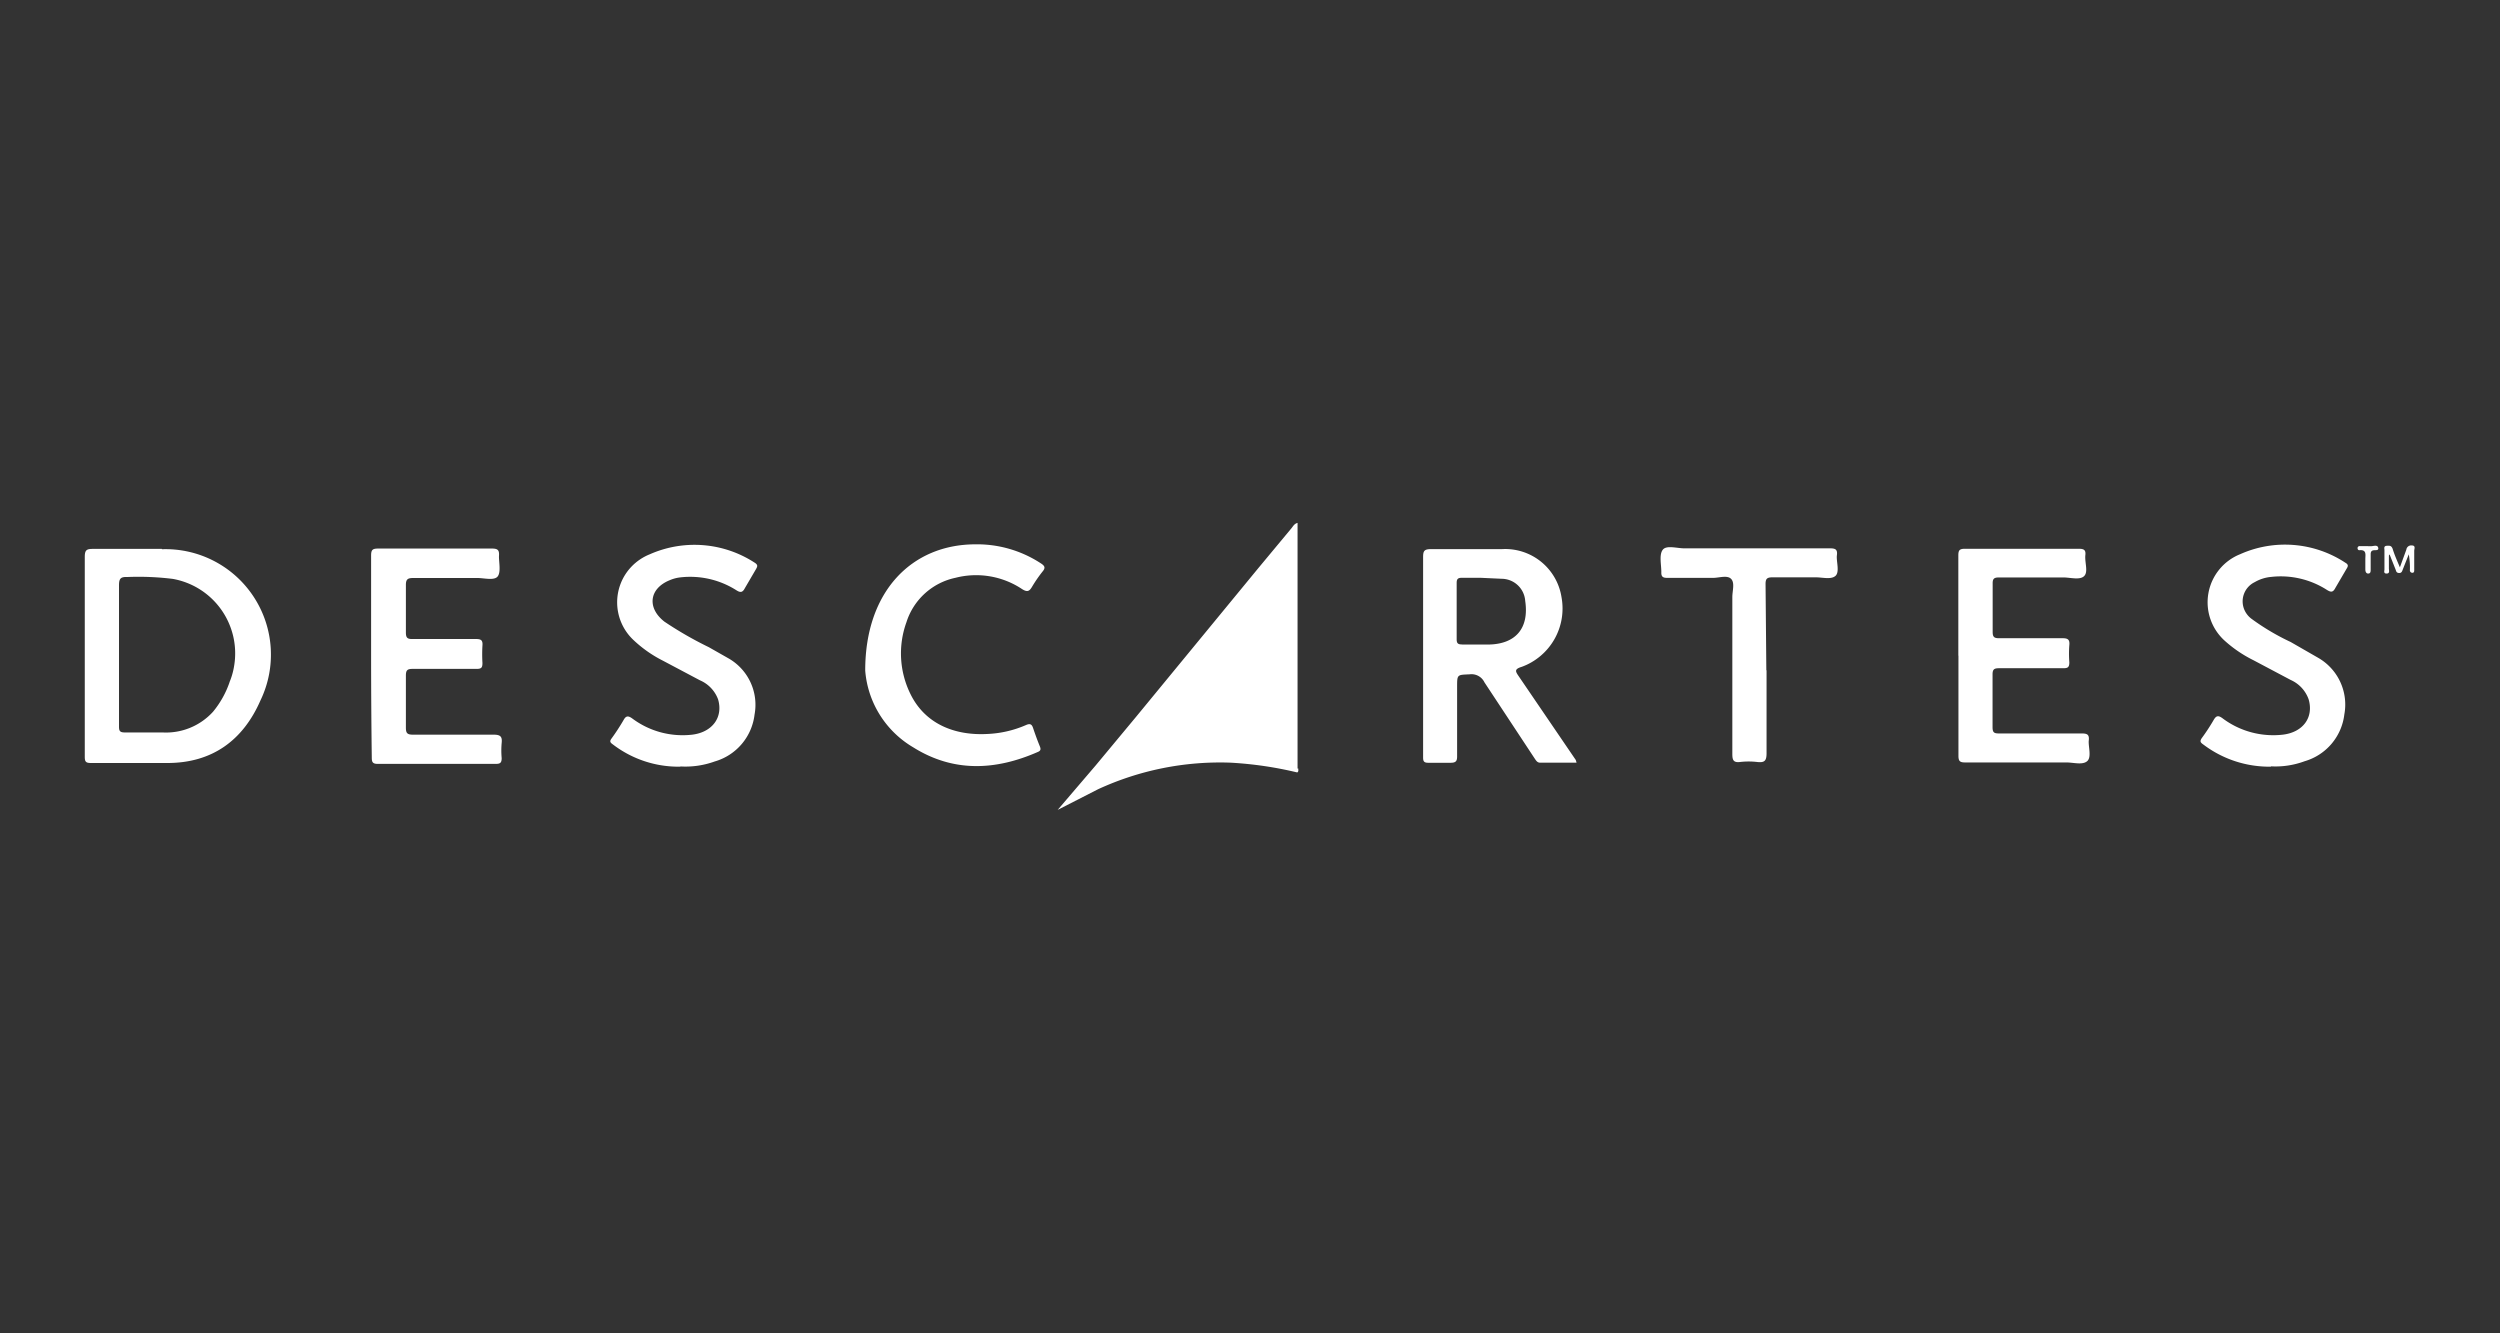 <svg id="Layer_1" data-name="Layer 1" xmlns="http://www.w3.org/2000/svg" viewBox="0 0 225 120"><rect x="0" y="0" width="225" height="120" fill="#333333" stroke="none"/><defs><style>.cls-1{fill:#fff;}</style></defs><path class="cls-1" d="M176.25,59V50c0-.46.09-.61.59-.61h10.25c.47,0,.65.11.59.59-.06.66.28,1.49-.11,1.87s-1.24.12-1.87.12h-5.78c-.45,0-.59.11-.58.56v4.35c0,.47.16.56.58.56h5.72c.48,0,.65.14.6.62a10,10,0,0,0,0,1.55c0,.45-.14.53-.54.53h-5.78c-.43,0-.59.09-.59.55v4.76c0,.47.14.56.56.56h7.46c.51,0,.7.11.64.63s.28,1.51-.15,1.87-1.22.11-1.87.11h-9.12c-.46,0-.59-.12-.59-.6l0-9ZM33.4,59V50c0-.52.13-.63.64-.63H44.29c.54,0,.65.17.62.65s.2,1.46-.12,1.86-1.24.13-1.87.14H37.21c-.49,0-.68.09-.68.62v4.29c0,.44.12.59.56.58h5.72c.47,0,.65.09.61.59a13.71,13.71,0,0,0,0,1.57c0,.41-.09.53-.52.53H37.13c-.48,0-.6.13-.6.61v4.66c0,.49.1.65.63.65h7.27c.63,0,.78.19.72.75a7.72,7.72,0,0,0,0,1.36c0,.44-.15.52-.54.52H34c-.47,0-.54-.17-.54-.58q-.06-4.66-.06-9.18Zm171,10a9.84,9.84,0,0,1-6.11-2c-.26-.18-.32-.29-.13-.57a18,18,0,0,0,1.08-1.65c.23-.39.42-.4.78-.14a7.6,7.6,0,0,0,5.43,1.48c1.8-.21,2.8-1.53,2.33-3.17a3,3,0,0,0-1.61-1.75l-3.36-1.78a11.41,11.41,0,0,1-2.57-1.74,4.66,4.66,0,0,1,1.37-7.8,9.88,9.88,0,0,1,9.48.77c.28.16.25.31.1.54l-1,1.71c-.21.41-.39.43-.77.19a7.69,7.69,0,0,0-5-1.17,3.57,3.57,0,0,0-1.49.47,1.92,1.92,0,0,0-.9,2.57,2,2,0,0,0,.63.75,20.92,20.92,0,0,0,3.5,2.07l2.47,1.42a4.85,4.85,0,0,1,2.36,5.1,5,5,0,0,1-3.57,4.21,7.55,7.55,0,0,1-3.05.46ZM61.23,69a9.71,9.71,0,0,1-6.07-2c-.26-.18-.31-.29-.11-.55a19.63,19.63,0,0,0,1.08-1.66c.22-.4.43-.37.77-.13a7.57,7.57,0,0,0,5.4,1.46c1.79-.22,2.8-1.54,2.33-3.17A3,3,0,0,0,63,61.23l-3.36-1.78A11.16,11.16,0,0,1,57,57.59,4.65,4.65,0,0,1,56.83,51a4.72,4.72,0,0,1,1.64-1.11,9.94,9.94,0,0,1,9.48.77c.28.19.22.33.09.56l-1,1.71c-.21.41-.41.42-.77.19a7.75,7.75,0,0,0-5-1.16,3.38,3.38,0,0,0-1,.26c-1.86.76-2.05,2.5-.47,3.73a33,33,0,0,0,4,2.3l1.76,1a4.81,4.81,0,0,1,2.35,5.06,5,5,0,0,1-3.58,4.22,7.74,7.74,0,0,1-3.09.45Zm16.64-8.67c0-7.12,4.2-11.32,9.88-11.34a10.47,10.47,0,0,1,5.91,1.7c.36.23.47.4.16.76a12.44,12.44,0,0,0-.93,1.35c-.25.43-.44.52-.93.2A7.46,7.46,0,0,0,86,52a5.91,5.91,0,0,0-4.42,4,8.25,8.25,0,0,0,.37,6.48c1.33,2.7,4,3.72,6.85,3.58a9.72,9.72,0,0,0,3.55-.81c.37-.16.52-.06.63.28.19.56.39,1.12.61,1.65.09.23.09.38-.17.49-3.82,1.68-7.61,1.86-11.23-.41a8.82,8.82,0,0,1-4.32-6.9Zm81.12,0v7.46c0,.69-.18.86-.84.79a6.7,6.7,0,0,0-1.55,0c-.6.07-.69-.19-.69-.72V53.74c0-.56.24-1.28-.11-1.64s-1.08-.09-1.64-.09h-4.08c-.37,0-.58-.06-.56-.52,0-.67-.21-1.55.12-2s1.27-.14,1.94-.14H164.7c.5,0,.69.11.62.63s.28,1.51-.14,1.86-1.21.1-1.86.12h-3.8c-.49,0-.62.13-.62.6l.07,7.76ZM215,50v1.15c0,.19.11.47-.21.47s-.17-.28-.19-.43V49.52c0-.15-.09-.38.21-.4s.42,0,.53.28c.15.5.37,1,.65,1.66l.58-1.59a.44.44,0,0,1,.49-.38h0c.39,0,.21.33.22.51v1.7c0,.11,0,.24-.15.25a.22.22,0,0,1-.24-.24,6.74,6.74,0,0,0-.1-1.42l-.53,1.34c-.07.19-.12.36-.36.34s-.24-.17-.3-.32l-.54-1.36Zm-1.88-.84h.27c.22,0,.58-.16.65.14s-.31.18-.49.24-.19.23-.19.37v1.35c0,.16,0,.35-.21.36s-.27-.19-.27-.38v-.93c0-.37.14-.86-.54-.79-.09,0-.16-.07-.16-.19a.18.18,0,0,1,.2-.18h.74ZM116.78,69.18V47.06c-.28.07-.39.28-.53.46l-3,3.61-11,13.38-3.64,4.38-3.42,4,3.64-1.86a26.2,26.2,0,0,1,11.92-2.39,33.47,33.47,0,0,1,6,.88c.15-.09.09-.24.09-.37ZM14.57,49.4H8.37c-.56,0-.74.09-.74.71v18c0,.44.09.56.56.56h6.87c4,0,6.8-2,8.39-5.65a9.49,9.49,0,0,0-8.88-13.59Zm6.09,12a8.51,8.51,0,0,1-1.49,2.66,5.72,5.72,0,0,1-4.55,1.86h-3.4c-.47,0-.51-.18-.51-.56V52.66c0-.63.19-.75.77-.73a25.16,25.16,0,0,1,4.07.17A6.81,6.81,0,0,1,21.06,60a6.33,6.33,0,0,1-.41,1.41Zm121.16,7-5.13-7.53c-.32-.46-.41-.65.28-.86a5.59,5.59,0,0,0,3.57-6.24,5.13,5.13,0,0,0-5.35-4.35H128.8c-.64,0-.72.18-.72.74V68.18c0,.35.09.47.47.47h2c.48,0,.6-.15.59-.62V61.84c0-1.15,0-1.1,1.12-1.15a1.29,1.29,0,0,1,1.34.72l4.53,6.87c.13.19.24.38.52.36h3.24ZM131.57,58c-.36,0-.47-.11-.47-.47V52.46c0-.37.13-.46.49-.46h1.63l1.95.09a2.14,2.14,0,0,1,2.1,2c.36,2.46-.86,3.89-3.33,3.92-.74,0-1.53,0-2.33,0Z"/></svg>